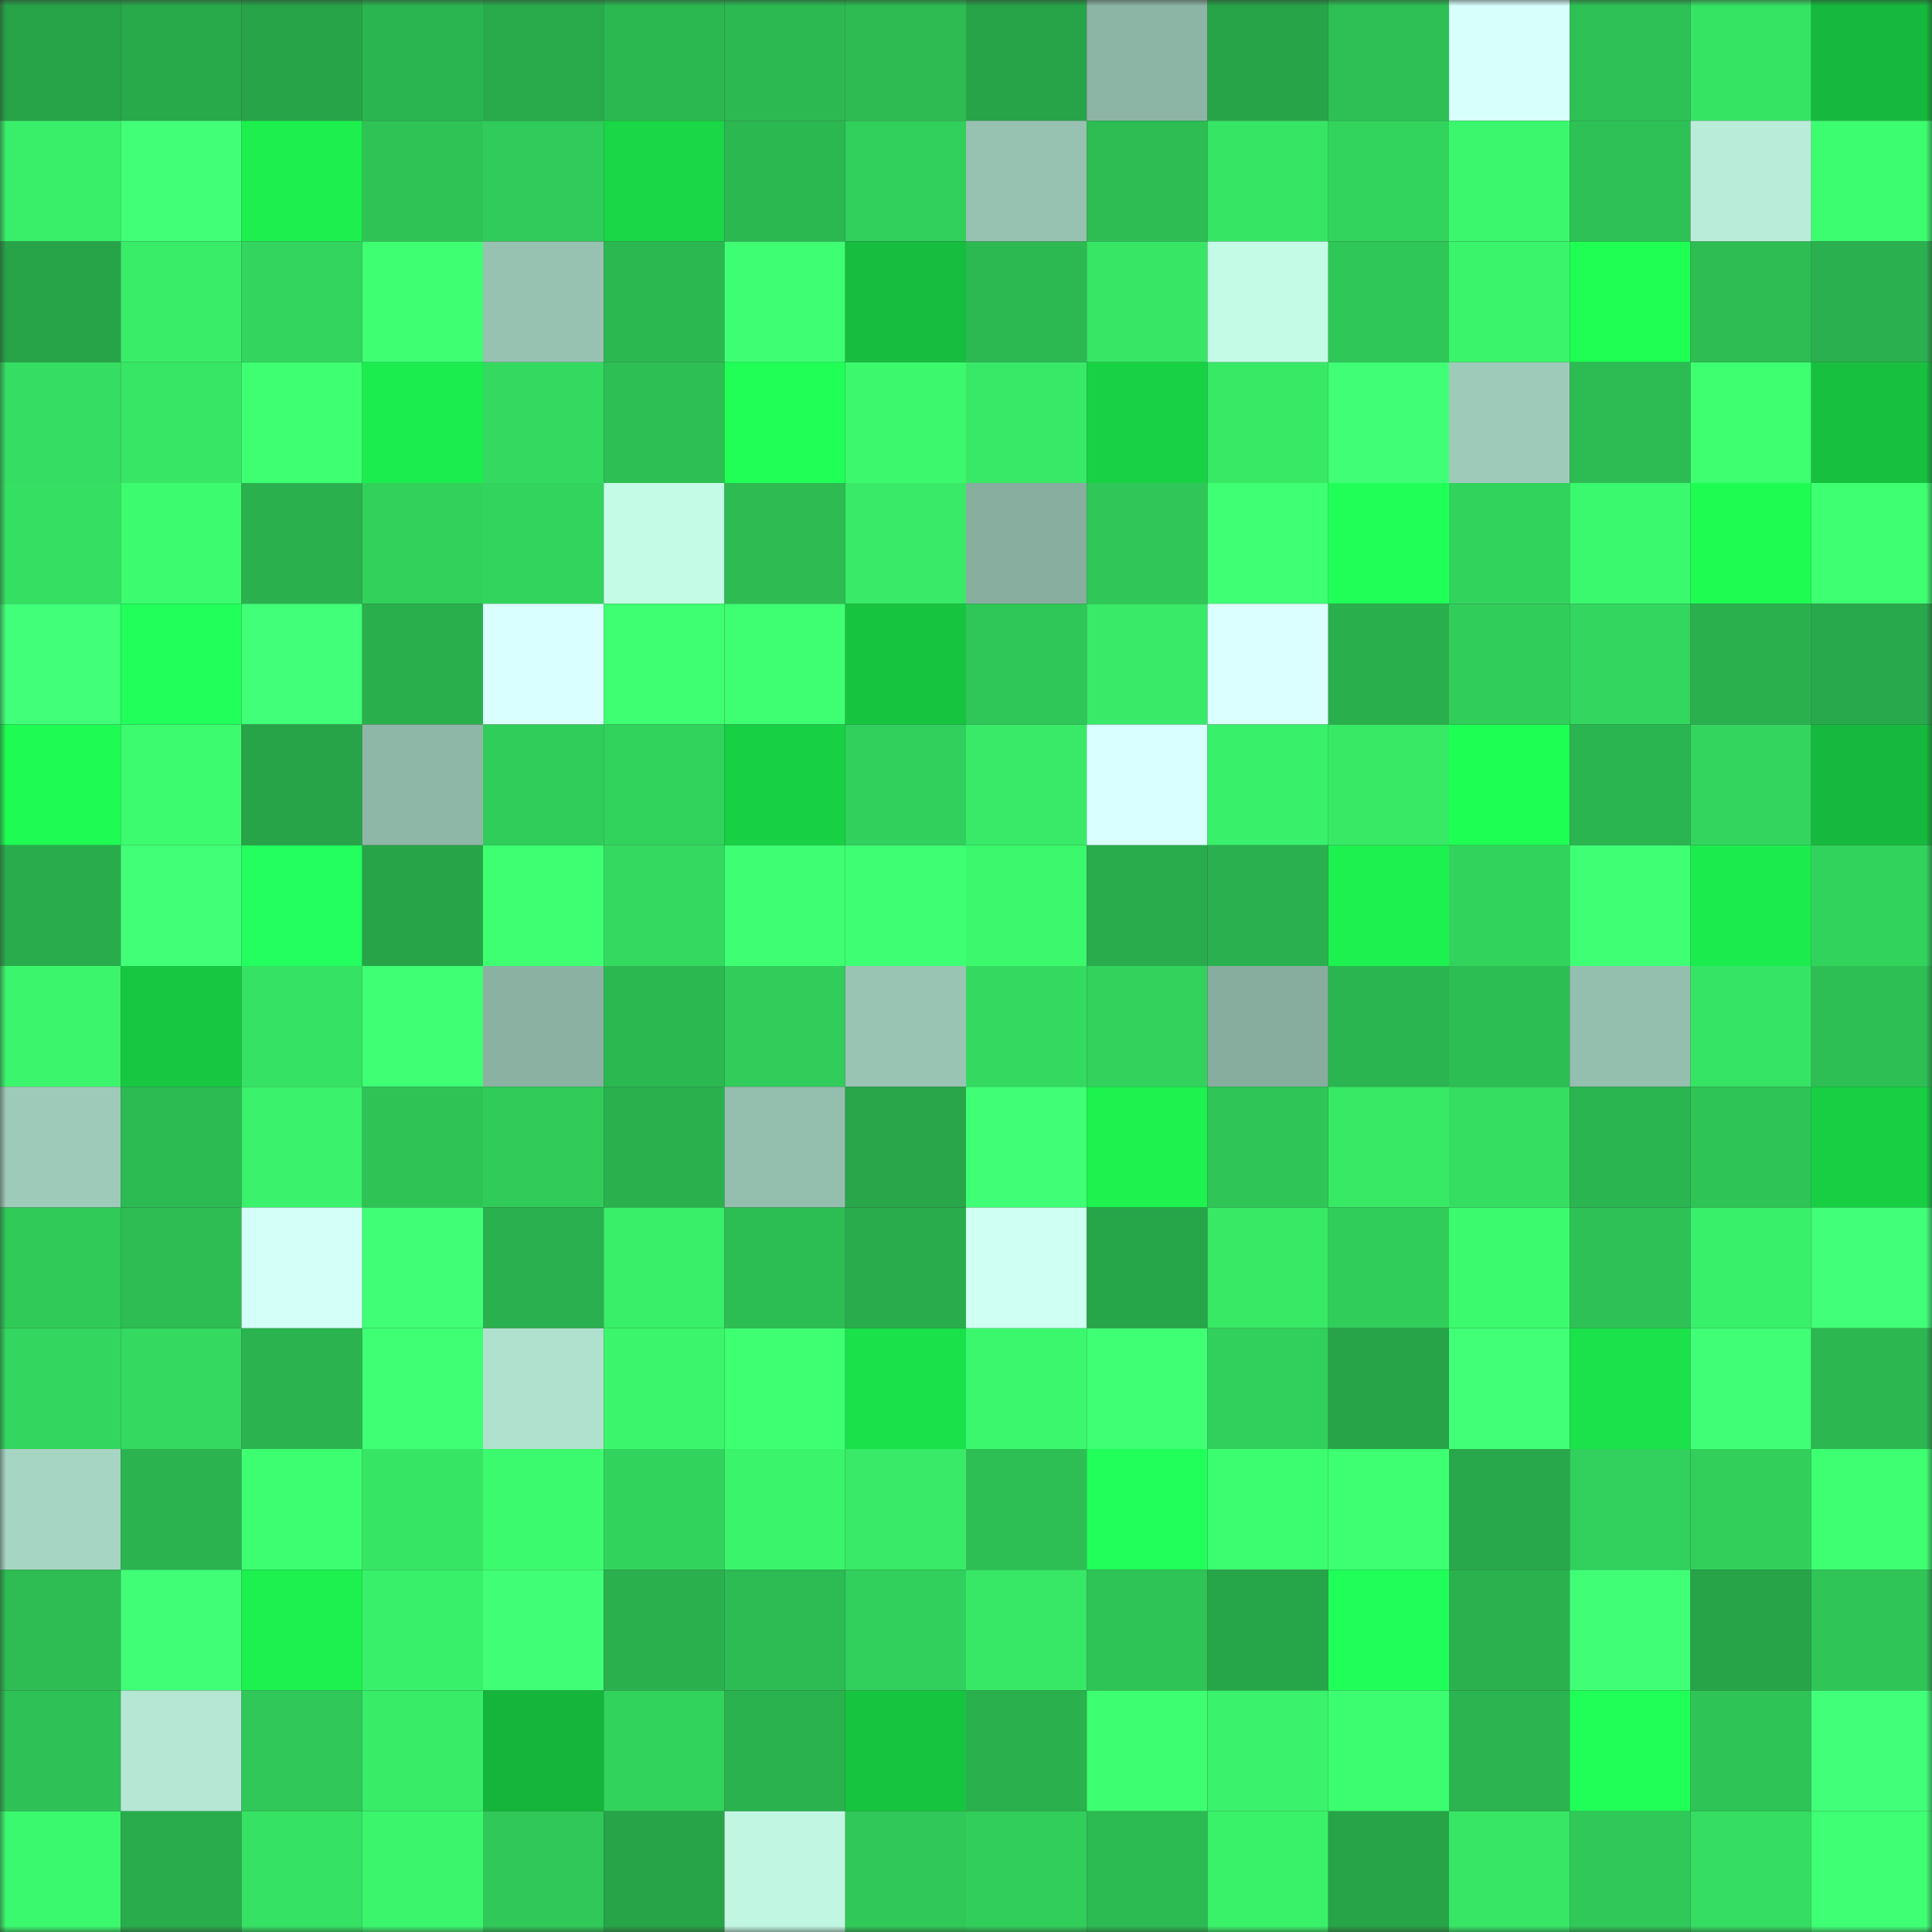 <svg viewBox="0 0 160 160" fill="none" role="img" xmlns="http://www.w3.org/2000/svg" width="240" height="240" name="lens%2Cmaximka1.lens"><rect x="0" y="0" width="160" height="160" fill="#333333" stroke="none"/><mask id="277794891" mask-type="alpha" maskUnits="userSpaceOnUse" x="0" y="0" width="160" height="160"><rect width="160" height="160" fill="#FFFFFF"></rect></mask><g mask="url(#277794891)"><rect x="0" y="0" width="10" height="10" fill="#27a448"></rect><rect x="10" y="0" width="10" height="10" fill="#28a94a"></rect><rect x="20" y="0" width="10" height="10" fill="#27a448"></rect><rect x="30" y="0" width="10" height="10" fill="#2bb550"></rect><rect x="40" y="0" width="10" height="10" fill="#29aa4b"></rect><rect x="50" y="0" width="10" height="10" fill="#2cb851"></rect><rect x="60" y="0" width="10" height="10" fill="#2cb952"></rect><rect x="70" y="0" width="10" height="10" fill="#2dbb52"></rect><rect x="80" y="0" width="10" height="10" fill="#27a448"></rect><rect x="90" y="0" width="10" height="10" fill="#8db5a6"></rect><rect x="100" y="0" width="10" height="10" fill="#27a448"></rect><rect x="110" y="0" width="10" height="10" fill="#2ec054"></rect><rect x="120" y="0" width="10" height="10" fill="#d7fffc"></rect><rect x="130" y="0" width="10" height="10" fill="#2ec256"></rect><rect x="140" y="0" width="10" height="10" fill="#36e464"></rect><rect x="150" y="0" width="10" height="10" fill="#16b93d"></rect><rect x="0" y="10" width="10" height="10" fill="#39ef69"></rect><rect x="10" y="10" width="10" height="10" fill="#41ff77"></rect><rect x="20" y="10" width="10" height="10" fill="#1cef4e"></rect><rect x="30" y="10" width="10" height="10" fill="#2fc356"></rect><rect x="40" y="10" width="10" height="10" fill="#30cb5a"></rect><rect x="50" y="10" width="10" height="10" fill="#19d746"></rect><rect x="60" y="10" width="10" height="10" fill="#2cb851"></rect><rect x="70" y="10" width="10" height="10" fill="#31cf5b"></rect><rect x="80" y="10" width="10" height="10" fill="#97c1b1"></rect><rect x="90" y="10" width="10" height="10" fill="#2dbd53"></rect><rect x="100" y="10" width="10" height="10" fill="#37e565"></rect><rect x="110" y="10" width="10" height="10" fill="#33d45d"></rect><rect x="120" y="10" width="10" height="10" fill="#3bf76d"></rect><rect x="130" y="10" width="10" height="10" fill="#2ec256"></rect><rect x="140" y="10" width="10" height="10" fill="#b9ecd9"></rect><rect x="150" y="10" width="10" height="10" fill="#3cfc6f"></rect><rect x="0" y="20" width="10" height="10" fill="#27a448"></rect><rect x="10" y="20" width="10" height="10" fill="#39ed68"></rect><rect x="20" y="20" width="10" height="10" fill="#33d55e"></rect><rect x="30" y="20" width="10" height="10" fill="#3dff71"></rect><rect x="40" y="20" width="10" height="10" fill="#97c1b1"></rect><rect x="50" y="20" width="10" height="10" fill="#2cb851"></rect><rect x="60" y="20" width="10" height="10" fill="#3eff73"></rect><rect x="70" y="20" width="10" height="10" fill="#16bd3e"></rect><rect x="80" y="20" width="10" height="10" fill="#2cb951"></rect><rect x="90" y="20" width="10" height="10" fill="#37e665"></rect><rect x="100" y="20" width="10" height="10" fill="#c4fbe6"></rect><rect x="110" y="20" width="10" height="10" fill="#2fc757"></rect><rect x="120" y="20" width="10" height="10" fill="#3af46b"></rect><rect x="130" y="20" width="10" height="10" fill="#1efe53"></rect><rect x="140" y="20" width="10" height="10" fill="#2dbd53"></rect><rect x="150" y="20" width="10" height="10" fill="#2ab04e"></rect><rect x="0" y="30" width="10" height="10" fill="#35de62"></rect><rect x="10" y="30" width="10" height="10" fill="#37e665"></rect><rect x="20" y="30" width="10" height="10" fill="#3eff72"></rect><rect x="30" y="30" width="10" height="10" fill="#1ced4e"></rect><rect x="40" y="30" width="10" height="10" fill="#34d960"></rect><rect x="50" y="30" width="10" height="10" fill="#2ebf54"></rect><rect x="60" y="30" width="10" height="10" fill="#1fff56"></rect><rect x="70" y="30" width="10" height="10" fill="#3bf86d"></rect><rect x="80" y="30" width="10" height="10" fill="#38e967"></rect><rect x="90" y="30" width="10" height="10" fill="#19d145"></rect><rect x="100" y="30" width="10" height="10" fill="#38e966"></rect><rect x="110" y="30" width="10" height="10" fill="#40ff76"></rect><rect x="120" y="30" width="10" height="10" fill="#9ecab9"></rect><rect x="130" y="30" width="10" height="10" fill="#2dbb53"></rect><rect x="140" y="30" width="10" height="10" fill="#3dff70"></rect><rect x="150" y="30" width="10" height="10" fill="#17c03f"></rect><rect x="0" y="40" width="10" height="10" fill="#35df62"></rect><rect x="10" y="40" width="10" height="10" fill="#3cfb6e"></rect><rect x="20" y="40" width="10" height="10" fill="#2ab14e"></rect><rect x="30" y="40" width="10" height="10" fill="#32d15c"></rect><rect x="40" y="40" width="10" height="10" fill="#33d45d"></rect><rect x="50" y="40" width="10" height="10" fill="#c4fbe6"></rect><rect x="60" y="40" width="10" height="10" fill="#2dbb52"></rect><rect x="70" y="40" width="10" height="10" fill="#38ea67"></rect><rect x="80" y="40" width="10" height="10" fill="#88aea0"></rect><rect x="90" y="40" width="10" height="10" fill="#30c758"></rect><rect x="100" y="40" width="10" height="10" fill="#3fff74"></rect><rect x="110" y="40" width="10" height="10" fill="#20ff58"></rect><rect x="120" y="40" width="10" height="10" fill="#32d35d"></rect><rect x="130" y="40" width="10" height="10" fill="#3bf96e"></rect><rect x="140" y="40" width="10" height="10" fill="#1efc52"></rect><rect x="150" y="40" width="10" height="10" fill="#3eff72"></rect><rect x="0" y="50" width="10" height="10" fill="#41ff78"></rect><rect x="10" y="50" width="10" height="10" fill="#20ff5a"></rect><rect x="20" y="50" width="10" height="10" fill="#41ff78"></rect><rect x="30" y="50" width="10" height="10" fill="#2aaf4d"></rect><rect x="40" y="50" width="10" height="10" fill="#daffff"></rect><rect x="50" y="50" width="10" height="10" fill="#3eff72"></rect><rect x="60" y="50" width="10" height="10" fill="#3eff72"></rect><rect x="70" y="50" width="10" height="10" fill="#17c440"></rect><rect x="80" y="50" width="10" height="10" fill="#2fc758"></rect><rect x="90" y="50" width="10" height="10" fill="#38ea67"></rect><rect x="100" y="50" width="10" height="10" fill="#dbffff"></rect><rect x="110" y="50" width="10" height="10" fill="#2aaf4d"></rect><rect x="120" y="50" width="10" height="10" fill="#31cd5a"></rect><rect x="130" y="50" width="10" height="10" fill="#33d75f"></rect><rect x="140" y="50" width="10" height="10" fill="#2ab14e"></rect><rect x="150" y="50" width="10" height="10" fill="#28a94b"></rect><rect x="0" y="60" width="10" height="10" fill="#1efb52"></rect><rect x="10" y="60" width="10" height="10" fill="#3cfb6e"></rect><rect x="20" y="60" width="10" height="10" fill="#27a448"></rect><rect x="30" y="60" width="10" height="10" fill="#8fb7a8"></rect><rect x="40" y="60" width="10" height="10" fill="#31cd5a"></rect><rect x="50" y="60" width="10" height="10" fill="#32d35d"></rect><rect x="60" y="60" width="10" height="10" fill="#18d044"></rect><rect x="70" y="60" width="10" height="10" fill="#31cf5b"></rect><rect x="80" y="60" width="10" height="10" fill="#38ea67"></rect><rect x="90" y="60" width="10" height="10" fill="#d9ffff"></rect><rect x="100" y="60" width="10" height="10" fill="#39f06a"></rect><rect x="110" y="60" width="10" height="10" fill="#38e966"></rect><rect x="120" y="60" width="10" height="10" fill="#1eff54"></rect><rect x="130" y="60" width="10" height="10" fill="#2bb550"></rect><rect x="140" y="60" width="10" height="10" fill="#33d55e"></rect><rect x="150" y="60" width="10" height="10" fill="#16b93d"></rect><rect x="0" y="70" width="10" height="10" fill="#29ad4c"></rect><rect x="10" y="70" width="10" height="10" fill="#41ff77"></rect><rect x="20" y="70" width="10" height="10" fill="#22ff5e"></rect><rect x="30" y="70" width="10" height="10" fill="#27a448"></rect><rect x="40" y="70" width="10" height="10" fill="#3dff71"></rect><rect x="50" y="70" width="10" height="10" fill="#34da60"></rect><rect x="60" y="70" width="10" height="10" fill="#3eff73"></rect><rect x="70" y="70" width="10" height="10" fill="#3eff73"></rect><rect x="80" y="70" width="10" height="10" fill="#3bf86d"></rect><rect x="90" y="70" width="10" height="10" fill="#29ac4c"></rect><rect x="100" y="70" width="10" height="10" fill="#2ab04e"></rect><rect x="110" y="70" width="10" height="10" fill="#1cf14f"></rect><rect x="120" y="70" width="10" height="10" fill="#32d35d"></rect><rect x="130" y="70" width="10" height="10" fill="#3fff74"></rect><rect x="140" y="70" width="10" height="10" fill="#1ceb4d"></rect><rect x="150" y="70" width="10" height="10" fill="#32d35d"></rect><rect x="0" y="80" width="10" height="10" fill="#3bf66c"></rect><rect x="10" y="80" width="10" height="10" fill="#17c741"></rect><rect x="20" y="80" width="10" height="10" fill="#36e263"></rect><rect x="30" y="80" width="10" height="10" fill="#3fff74"></rect><rect x="40" y="80" width="10" height="10" fill="#8ab1a2"></rect><rect x="50" y="80" width="10" height="10" fill="#2cb851"></rect><rect x="60" y="80" width="10" height="10" fill="#31cc5a"></rect><rect x="70" y="80" width="10" height="10" fill="#99c4b4"></rect><rect x="80" y="80" width="10" height="10" fill="#34da60"></rect><rect x="90" y="80" width="10" height="10" fill="#32d25c"></rect><rect x="100" y="80" width="10" height="10" fill="#87ad9f"></rect><rect x="110" y="80" width="10" height="10" fill="#2bb550"></rect><rect x="120" y="80" width="10" height="10" fill="#2dbe53"></rect><rect x="130" y="80" width="10" height="10" fill="#94beae"></rect><rect x="140" y="80" width="10" height="10" fill="#36e465"></rect><rect x="150" y="80" width="10" height="10" fill="#2dbe54"></rect><rect x="0" y="90" width="10" height="10" fill="#9ecab9"></rect><rect x="10" y="90" width="10" height="10" fill="#2cba52"></rect><rect x="20" y="90" width="10" height="10" fill="#3af26b"></rect><rect x="30" y="90" width="10" height="10" fill="#2fc356"></rect><rect x="40" y="90" width="10" height="10" fill="#30cb59"></rect><rect x="50" y="90" width="10" height="10" fill="#2ab14e"></rect><rect x="60" y="90" width="10" height="10" fill="#94beae"></rect><rect x="70" y="90" width="10" height="10" fill="#28a649"></rect><rect x="80" y="90" width="10" height="10" fill="#40ff76"></rect><rect x="90" y="90" width="10" height="10" fill="#1df24f"></rect><rect x="100" y="90" width="10" height="10" fill="#2fc657"></rect><rect x="110" y="90" width="10" height="10" fill="#38e966"></rect><rect x="120" y="90" width="10" height="10" fill="#35dd61"></rect><rect x="130" y="90" width="10" height="10" fill="#2bb550"></rect><rect x="140" y="90" width="10" height="10" fill="#2fc456"></rect><rect x="150" y="90" width="10" height="10" fill="#18cf44"></rect><rect x="0" y="100" width="10" height="10" fill="#30ca59"></rect><rect x="10" y="100" width="10" height="10" fill="#2dbd53"></rect><rect x="20" y="100" width="10" height="10" fill="#d4fff9"></rect><rect x="30" y="100" width="10" height="10" fill="#40ff76"></rect><rect x="40" y="100" width="10" height="10" fill="#2ab04e"></rect><rect x="50" y="100" width="10" height="10" fill="#39ef69"></rect><rect x="60" y="100" width="10" height="10" fill="#2dbe53"></rect><rect x="70" y="100" width="10" height="10" fill="#29ad4c"></rect><rect x="80" y="100" width="10" height="10" fill="#cefff2"></rect><rect x="90" y="100" width="10" height="10" fill="#27a549"></rect><rect x="100" y="100" width="10" height="10" fill="#38e966"></rect><rect x="110" y="100" width="10" height="10" fill="#31cd5a"></rect><rect x="120" y="100" width="10" height="10" fill="#3cfa6e"></rect><rect x="130" y="100" width="10" height="10" fill="#2ec256"></rect><rect x="140" y="100" width="10" height="10" fill="#39f06a"></rect><rect x="150" y="100" width="10" height="10" fill="#41ff78"></rect><rect x="0" y="110" width="10" height="10" fill="#33d65e"></rect><rect x="10" y="110" width="10" height="10" fill="#34d95f"></rect><rect x="20" y="110" width="10" height="10" fill="#2bb34f"></rect><rect x="30" y="110" width="10" height="10" fill="#3fff74"></rect><rect x="40" y="110" width="10" height="10" fill="#b0e1cf"></rect><rect x="50" y="110" width="10" height="10" fill="#3bf66c"></rect><rect x="60" y="110" width="10" height="10" fill="#3eff72"></rect><rect x="70" y="110" width="10" height="10" fill="#1ae14a"></rect><rect x="80" y="110" width="10" height="10" fill="#3bf76d"></rect><rect x="90" y="110" width="10" height="10" fill="#3fff74"></rect><rect x="100" y="110" width="10" height="10" fill="#31cf5b"></rect><rect x="110" y="110" width="10" height="10" fill="#27a448"></rect><rect x="120" y="110" width="10" height="10" fill="#41ff77"></rect><rect x="130" y="110" width="10" height="10" fill="#1be24a"></rect><rect x="140" y="110" width="10" height="10" fill="#40ff76"></rect><rect x="150" y="110" width="10" height="10" fill="#2cb751"></rect><rect x="0" y="120" width="10" height="10" fill="#a7d5c3"></rect><rect x="10" y="120" width="10" height="10" fill="#2bb34f"></rect><rect x="20" y="120" width="10" height="10" fill="#3dfe70"></rect><rect x="30" y="120" width="10" height="10" fill="#37e565"></rect><rect x="40" y="120" width="10" height="10" fill="#3cfa6e"></rect><rect x="50" y="120" width="10" height="10" fill="#32d35d"></rect><rect x="60" y="120" width="10" height="10" fill="#3af46c"></rect><rect x="70" y="120" width="10" height="10" fill="#38ea67"></rect><rect x="80" y="120" width="10" height="10" fill="#2ebf54"></rect><rect x="90" y="120" width="10" height="10" fill="#21ff5b"></rect><rect x="100" y="120" width="10" height="10" fill="#3cfc6f"></rect><rect x="110" y="120" width="10" height="10" fill="#3dff71"></rect><rect x="120" y="120" width="10" height="10" fill="#28a84a"></rect><rect x="130" y="120" width="10" height="10" fill="#32d05c"></rect><rect x="140" y="120" width="10" height="10" fill="#32d05b"></rect><rect x="150" y="120" width="10" height="10" fill="#3eff72"></rect><rect x="0" y="130" width="10" height="10" fill="#2dbd53"></rect><rect x="10" y="130" width="10" height="10" fill="#40ff76"></rect><rect x="20" y="130" width="10" height="10" fill="#1cf14f"></rect><rect x="30" y="130" width="10" height="10" fill="#39f06a"></rect><rect x="40" y="130" width="10" height="10" fill="#40ff76"></rect><rect x="50" y="130" width="10" height="10" fill="#2ab14e"></rect><rect x="60" y="130" width="10" height="10" fill="#2dbb53"></rect><rect x="70" y="130" width="10" height="10" fill="#31cf5b"></rect><rect x="80" y="130" width="10" height="10" fill="#37e866"></rect><rect x="90" y="130" width="10" height="10" fill="#2fc456"></rect><rect x="100" y="130" width="10" height="10" fill="#27a549"></rect><rect x="110" y="130" width="10" height="10" fill="#20ff59"></rect><rect x="120" y="130" width="10" height="10" fill="#2bb24f"></rect><rect x="130" y="130" width="10" height="10" fill="#40ff77"></rect><rect x="140" y="130" width="10" height="10" fill="#27a448"></rect><rect x="150" y="130" width="10" height="10" fill="#2fc557"></rect><rect x="0" y="140" width="10" height="10" fill="#2ec256"></rect><rect x="10" y="140" width="10" height="10" fill="#b5e7d4"></rect><rect x="20" y="140" width="10" height="10" fill="#30c858"></rect><rect x="30" y="140" width="10" height="10" fill="#38ec68"></rect><rect x="40" y="140" width="10" height="10" fill="#15b43b"></rect><rect x="50" y="140" width="10" height="10" fill="#32d35d"></rect><rect x="60" y="140" width="10" height="10" fill="#2ab24e"></rect><rect x="70" y="140" width="10" height="10" fill="#17c440"></rect><rect x="80" y="140" width="10" height="10" fill="#2ab04d"></rect><rect x="90" y="140" width="10" height="10" fill="#3dfe70"></rect><rect x="100" y="140" width="10" height="10" fill="#3af26b"></rect><rect x="110" y="140" width="10" height="10" fill="#3cfd70"></rect><rect x="120" y="140" width="10" height="10" fill="#2bb44f"></rect><rect x="130" y="140" width="10" height="10" fill="#20ff58"></rect><rect x="140" y="140" width="10" height="10" fill="#2fc456"></rect><rect x="150" y="140" width="10" height="10" fill="#41ff78"></rect><rect x="0" y="150" width="10" height="10" fill="#3bf96e"></rect><rect x="10" y="150" width="10" height="10" fill="#29ac4c"></rect><rect x="20" y="150" width="10" height="10" fill="#36e264"></rect><rect x="30" y="150" width="10" height="10" fill="#3bf66d"></rect><rect x="40" y="150" width="10" height="10" fill="#30c858"></rect><rect x="50" y="150" width="10" height="10" fill="#27a448"></rect><rect x="60" y="150" width="10" height="10" fill="#c1f6e2"></rect><rect x="70" y="150" width="10" height="10" fill="#30c858"></rect><rect x="80" y="150" width="10" height="10" fill="#31ce5b"></rect><rect x="90" y="150" width="10" height="10" fill="#2cba52"></rect><rect x="100" y="150" width="10" height="10" fill="#3af26a"></rect><rect x="110" y="150" width="10" height="10" fill="#27a448"></rect><rect x="120" y="150" width="10" height="10" fill="#37e665"></rect><rect x="130" y="150" width="10" height="10" fill="#30c959"></rect><rect x="140" y="150" width="10" height="10" fill="#35de62"></rect><rect x="150" y="150" width="10" height="10" fill="#3fff75"></rect></g></svg>